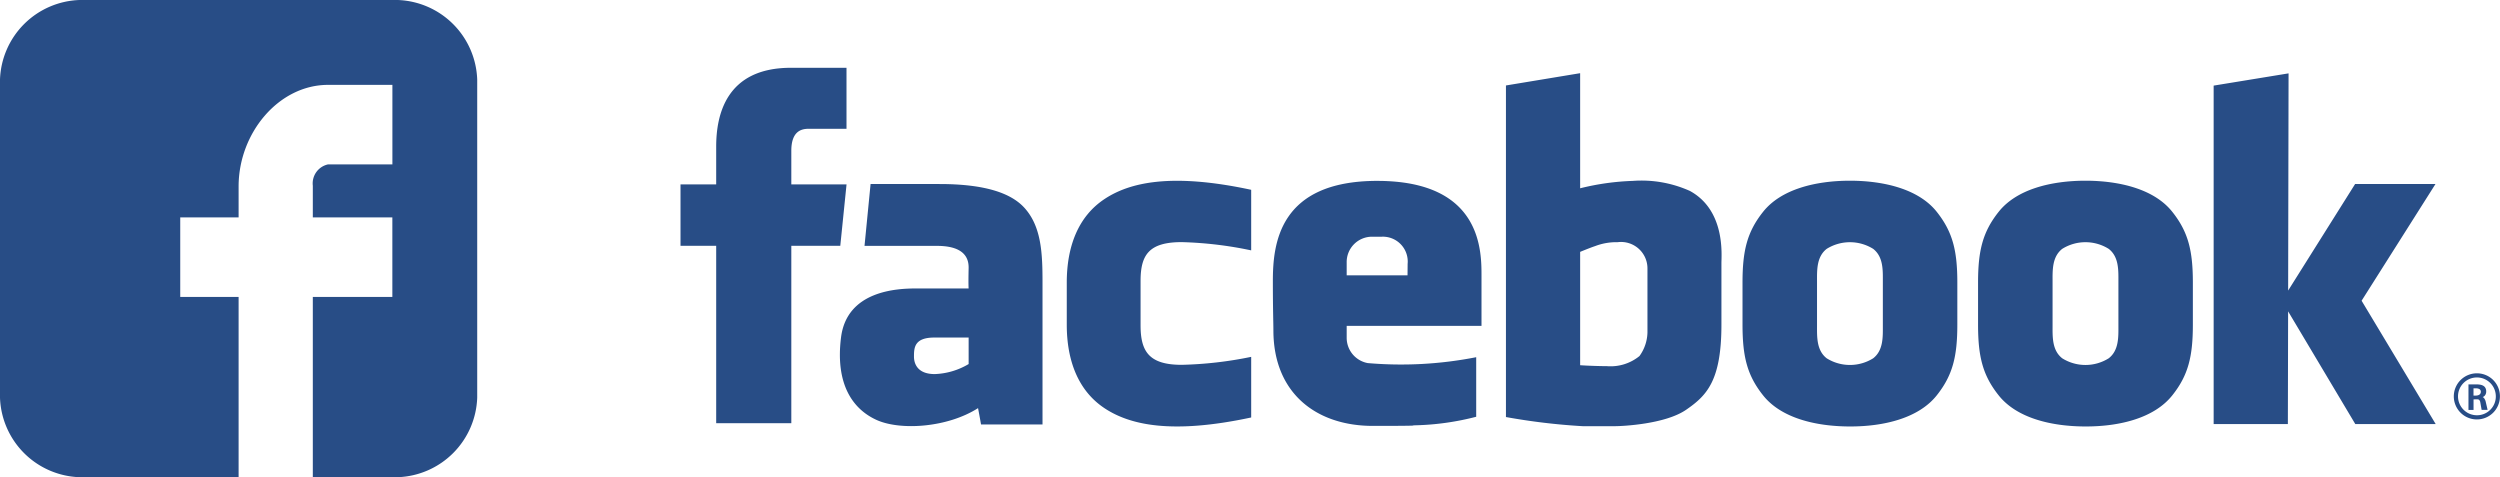 <svg data-name="グループ 14" xmlns="http://www.w3.org/2000/svg" width="209.875" height="40.061"><defs><clipPath id="a"><path data-name="長方形 8" fill="none" d="M0 0h209.875v40.061H0z"/></clipPath></defs><g data-name="グループ 13" clip-path="url(#a)" fill="#284d86"><path data-name="パス 27" d="M71.067 15.479h-4.636v-2.821c0-1.673.871-1.847 1.462-1.847h3.171v-5.12h-4.669c-5.469 0-6.271 4-6.271 6.619v3.169h-2.995v5.156h2.995v14.894h6.307V20.635h4.111zm7.806-.03h-5.788l-.509 5.192h6.079c1.493 0 2.692.437 2.661 1.865s0 1.71 0 1.71h-4.4c-1.556 0-5.815.158-6.311 4.107s.994 6.03 2.984 6.932 5.939.654 8.518-.994c.158.838.25 1.37.25 1.37h5.162v-11.88c0-2.41-.07-4.72-1.526-6.312-1.13-1.237-3.317-1.99-7.119-1.99m2.443 15.112a5.949 5.949 0 01-2.849.843c-1.473 0-1.74-.907-1.74-1.467 0-.748.033-1.6 1.712-1.6h2.877zm11.455-13.883c-2.308 1.5-3.217 4.1-3.217 7.042v3.537c0 2.938.909 5.537 3.217 7.043 2.044 1.334 5.489 2.2 12.265.746v-5.088a32.363 32.363 0 01-5.831.669c-2.75 0-3.455-1.124-3.455-3.317v-3.725c0-2.19.705-3.259 3.455-3.259a32.069 32.069 0 015.831.693v-5.085c-6.776-1.456-10.221-.59-12.265.744m22.855-1.493c-8.3 0-8.77 5.341-8.77 8.418 0 2.427.045 3.521.045 4.129 0 5.269 3.594 8.022 8.349 8.022s2.94-.049 3.545-.049a22.366 22.366 0 005.131-.718v-5a32.627 32.627 0 01-9.1.495 2.158 2.158 0 01-1.773-2.1v-1.026h11.318v-4.1c0-2.052.133-8.07-8.75-8.07m2.54 7.927h-5.108v-1.072a2.127 2.127 0 012.124-2.169H116a2.086 2.086 0 012.17 2.284zm23.693-7.089a9.9 9.9 0 00-4.781-.838 20.99 20.99 0 00-4.421.621V6.144l-6.229 1.031V35.01a53.023 53.023 0 006.431.767h2.75c.56 0 4.181-.159 5.947-1.378 1.724-1.188 2.962-2.422 2.962-7.158v-5.154c0-.677.349-4.431-2.659-6.064m-3.551 11.9a3.509 3.509 0 01-.67 1.967 3.838 3.838 0 01-2.732.849c-.362 0-1.459-.023-2.249-.079v-9.516c.392-.161.974-.393 1.26-.485a4.984 4.984 0 011.884-.327 2.219 2.219 0 012.507 2.24zM155.3 15.17c-2.911.005-5.786.722-7.288 2.612-1.342 1.686-1.728 3.263-1.728 5.938v3.532c0 2.675.386 4.255 1.728 5.938 1.5 1.891 4.377 2.607 7.288 2.612s5.788-.721 7.29-2.612c1.339-1.683 1.728-3.263 1.728-5.938V23.72c0-2.675-.389-4.252-1.728-5.938-1.5-1.89-4.38-2.607-7.29-2.612m1.952 14.91a3.684 3.684 0 01-3.9 0c-.859-.669-.813-1.8-.813-2.736v-3.718c0-.938-.046-2.065.813-2.735a3.689 3.689 0 013.9 0c.861.67.813 1.8.813 2.735v3.718c0 .94.048 2.067-.813 2.736m17.823-14.91c-2.91.005-5.787.722-7.287 2.612-1.342 1.686-1.73 3.263-1.73 5.938v3.532c0 2.675.388 4.255 1.73 5.938 1.5 1.891 4.377 2.607 7.287 2.612s5.786-.721 7.288-2.612c1.342-1.683 1.728-3.263 1.728-5.938V23.72c0-2.675-.386-4.252-1.728-5.938-1.5-1.89-4.377-2.607-7.288-2.612m1.95 14.91a3.679 3.679 0 01-3.9 0c-.858-.669-.812-1.8-.812-2.736v-3.718c0-.938-.046-2.065.812-2.735a3.684 3.684 0 013.9 0c.862.67.816 1.8.816 2.735v3.718c0 .94.046 2.067-.816 2.736m27.433-14.631h-6.747l-5.621 8.943.035-18.233-6.289 1.028V35.6h6.23l.021-9.462 5.64 9.462h6.749l-6.22-10.354zm4.107 18.012a.355.355 0 00-.141-.125.6.6 0 00.158-.107.519.519 0 00.1-.159.561.561 0 00.035-.212.608.608 0 00-.059-.276.467.467 0 00-.166-.184.716.716 0 00-.261-.1 1.793 1.793 0 00-.342-.028h-.661v2.146h.426v-.889h.081a2.109 2.109 0 01.289 0c.133.023.157.128.187.194l.123.69h.5l-.166-.717a.725.725 0 00-.109-.236m-.326-.427a.278.278 0 01-.089.1.445.445 0 01-.138.058.769.769 0 01-.181.021h-.174v-.61h.189a.583.583 0 01.317.071.246.246 0 01.108.225.286.286 0 01-.032.135m-.278-1.691a1.936 1.936 0 101.914 1.937 1.926 1.926 0 00-1.914-1.937m0 3.521a1.587 1.587 0 111.569-1.584 1.576 1.576 0 01-1.569 1.584"/><path data-name="パス 28" d="M40.062 6.677A6.921 6.921 0 0033.383 0H6.677A6.919 6.919 0 000 6.677v26.708a6.918 6.918 0 006.677 6.676h13.354V24.927h-4.9v-6.676h4.9v-2.6c0-4.487 3.368-8.526 7.511-8.526h5.4V13.8h-5.4a1.634 1.634 0 00-1.281 1.791v2.66h6.677v6.676h-6.677v15.134h7.122a6.92 6.92 0 006.679-6.676z"/></g></svg>